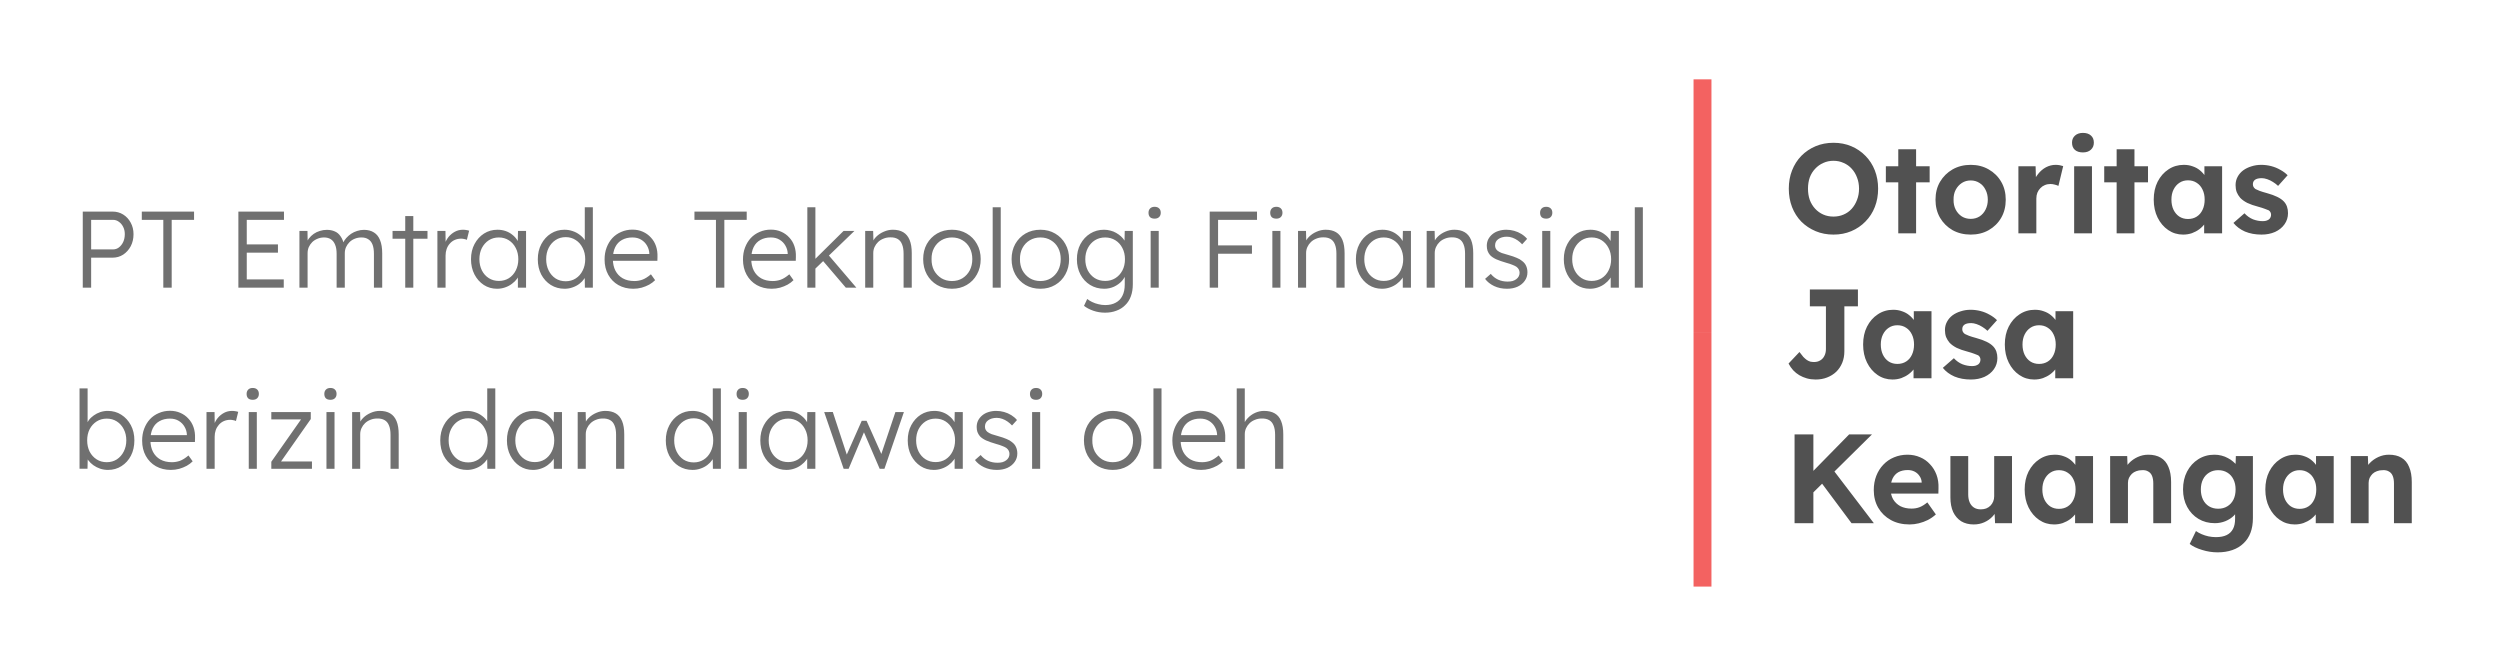 <svg xmlns="http://www.w3.org/2000/svg" width="276" height="73" viewBox="0 0 276 73" fill="none"><g clip-path="url(#clip0_2077_10030)"><path d="M9.137 31.759V23.359H12.425C12.86 23.359 13.252 23.467 13.6 23.683C13.948 23.899 14.225 24.199 14.431 24.583C14.637 24.959 14.74 25.383 14.74 25.855C14.74 26.351 14.637 26.795 14.431 27.187C14.225 27.571 13.948 27.879 13.6 28.111C13.252 28.335 12.86 28.447 12.425 28.447H10.063V31.759H9.137ZM10.063 27.535H12.473C12.718 27.535 12.935 27.463 13.125 27.319C13.323 27.167 13.482 26.967 13.6 26.719C13.719 26.463 13.778 26.171 13.778 25.843C13.778 25.547 13.719 25.283 13.6 25.051C13.482 24.811 13.323 24.623 13.125 24.487C12.935 24.343 12.718 24.271 12.473 24.271H10.063V27.535ZM18.029 31.759V24.271H15.655V23.359H21.424V24.271H18.955V31.759H18.029ZM26.317 31.759V23.359H31.351V24.271H27.243V30.847H31.327V31.759H26.317ZM26.744 27.895V26.983H30.686V27.895H26.744ZM33.056 31.759V25.495H33.946L33.97 26.923L33.791 26.983C33.855 26.743 33.958 26.527 34.1 26.335C34.251 26.135 34.429 25.963 34.634 25.819C34.84 25.675 35.066 25.567 35.311 25.495C35.556 25.415 35.814 25.375 36.083 25.375C36.407 25.375 36.696 25.431 36.949 25.543C37.21 25.647 37.428 25.831 37.602 26.095C37.784 26.351 37.923 26.691 38.018 27.115L37.804 27.007L37.887 26.803C37.966 26.619 38.081 26.443 38.231 26.275C38.39 26.099 38.568 25.943 38.766 25.807C38.971 25.671 39.193 25.567 39.43 25.495C39.676 25.415 39.925 25.375 40.178 25.375C40.613 25.375 40.981 25.471 41.282 25.663C41.583 25.847 41.808 26.131 41.959 26.515C42.117 26.899 42.196 27.387 42.196 27.979V31.759H41.282V28.027C41.282 27.611 41.231 27.271 41.128 27.007C41.025 26.743 40.871 26.547 40.665 26.419C40.467 26.283 40.214 26.215 39.905 26.215C39.636 26.215 39.387 26.263 39.157 26.359C38.936 26.447 38.742 26.575 38.575 26.743C38.417 26.903 38.291 27.087 38.196 27.295C38.109 27.503 38.065 27.727 38.065 27.967V31.759H37.163V28.015C37.163 27.615 37.108 27.283 36.997 27.019C36.894 26.755 36.739 26.555 36.534 26.419C36.328 26.283 36.075 26.215 35.774 26.215C35.513 26.215 35.271 26.263 35.05 26.359C34.828 26.447 34.634 26.571 34.468 26.731C34.31 26.891 34.183 27.075 34.088 27.283C34.001 27.491 33.958 27.715 33.958 27.955V31.759H33.056ZM44.738 31.759V23.851H45.629V31.759H44.738ZM43.337 26.359V25.495H47.195V26.359H43.337ZM48.289 31.759V25.495H49.179L49.203 27.163L49.108 26.935C49.195 26.655 49.333 26.395 49.523 26.155C49.721 25.915 49.955 25.723 50.224 25.579C50.493 25.435 50.789 25.363 51.114 25.363C51.248 25.363 51.375 25.375 51.494 25.399C51.612 25.415 51.711 25.439 51.791 25.471L51.541 26.479C51.438 26.431 51.332 26.399 51.221 26.383C51.118 26.359 51.019 26.347 50.924 26.347C50.655 26.347 50.414 26.395 50.2 26.491C49.986 26.587 49.804 26.723 49.654 26.899C49.503 27.067 49.389 27.263 49.31 27.487C49.23 27.711 49.191 27.951 49.191 28.207V31.759H48.289ZM54.872 31.879C54.334 31.879 53.847 31.739 53.412 31.459C52.977 31.171 52.632 30.783 52.379 30.295C52.126 29.799 51.999 29.239 51.999 28.615C51.999 27.983 52.13 27.423 52.391 26.935C52.652 26.447 53 26.063 53.436 25.783C53.879 25.503 54.373 25.363 54.92 25.363C55.244 25.363 55.545 25.411 55.822 25.507C56.099 25.603 56.344 25.739 56.558 25.915C56.779 26.083 56.961 26.283 57.104 26.515C57.254 26.739 57.357 26.983 57.413 27.247L57.151 27.115L57.187 25.495H58.077V31.759H57.175V30.223L57.413 30.067C57.357 30.307 57.25 30.539 57.092 30.763C56.934 30.979 56.74 31.171 56.51 31.339C56.289 31.507 56.035 31.639 55.751 31.735C55.474 31.831 55.181 31.879 54.872 31.879ZM55.074 31.015C55.485 31.015 55.853 30.915 56.178 30.715C56.502 30.507 56.756 30.223 56.938 29.863C57.128 29.495 57.222 29.079 57.222 28.615C57.222 28.151 57.128 27.739 56.938 27.379C56.756 27.019 56.502 26.735 56.178 26.527C55.853 26.319 55.485 26.215 55.074 26.215C54.654 26.215 54.282 26.319 53.958 26.527C53.642 26.735 53.388 27.019 53.198 27.379C53.016 27.739 52.925 28.151 52.925 28.615C52.925 29.071 53.016 29.483 53.198 29.851C53.38 30.211 53.634 30.495 53.958 30.703C54.282 30.911 54.654 31.015 55.074 31.015ZM62.328 31.879C61.767 31.879 61.26 31.739 60.809 31.459C60.366 31.179 60.014 30.795 59.752 30.307C59.499 29.811 59.373 29.251 59.373 28.627C59.373 27.995 59.503 27.435 59.764 26.947C60.026 26.451 60.378 26.063 60.821 25.783C61.264 25.503 61.763 25.363 62.317 25.363C62.625 25.363 62.922 25.411 63.207 25.507C63.5 25.603 63.761 25.739 63.99 25.915C64.22 26.083 64.41 26.279 64.56 26.503C64.711 26.719 64.802 26.947 64.833 27.187L64.56 27.091V22.879H65.451V31.759H64.572L64.548 30.199L64.774 30.115C64.742 30.339 64.651 30.559 64.501 30.775C64.358 30.983 64.176 31.171 63.955 31.339C63.733 31.507 63.48 31.639 63.195 31.735C62.918 31.831 62.629 31.879 62.328 31.879ZM62.459 31.051C62.871 31.051 63.239 30.947 63.563 30.739C63.888 30.531 64.141 30.243 64.323 29.875C64.513 29.507 64.608 29.087 64.608 28.615C64.608 28.143 64.513 27.727 64.323 27.367C64.141 26.999 63.888 26.711 63.563 26.503C63.239 26.287 62.871 26.179 62.459 26.179C62.032 26.179 61.656 26.287 61.331 26.503C61.015 26.711 60.761 26.999 60.572 27.367C60.389 27.727 60.298 28.143 60.298 28.615C60.298 29.079 60.389 29.495 60.572 29.863C60.754 30.231 61.007 30.523 61.331 30.739C61.656 30.947 62.032 31.051 62.459 31.051ZM69.915 31.879C69.298 31.879 68.748 31.743 68.265 31.471C67.79 31.199 67.418 30.819 67.149 30.331C66.88 29.843 66.746 29.283 66.746 28.651C66.746 28.163 66.821 27.723 66.971 27.331C67.121 26.931 67.331 26.583 67.6 26.287C67.877 25.991 68.206 25.763 68.586 25.603C68.966 25.435 69.377 25.351 69.82 25.351C70.24 25.351 70.62 25.427 70.96 25.579C71.308 25.731 71.605 25.943 71.85 26.215C72.103 26.479 72.293 26.795 72.42 27.163C72.547 27.531 72.602 27.935 72.586 28.375L72.574 28.795H67.41L67.28 28.039H71.898L71.684 28.243V27.955C71.668 27.667 71.585 27.391 71.435 27.127C71.284 26.855 71.071 26.635 70.794 26.467C70.525 26.299 70.2 26.215 69.82 26.215C69.377 26.215 68.993 26.307 68.669 26.491C68.344 26.667 68.095 26.931 67.921 27.283C67.747 27.635 67.66 28.071 67.66 28.591C67.66 29.087 67.755 29.519 67.945 29.887C68.135 30.247 68.404 30.527 68.752 30.727C69.108 30.927 69.535 31.027 70.034 31.027C70.327 31.027 70.616 30.979 70.9 30.883C71.193 30.779 71.514 30.579 71.862 30.283L72.325 30.931C72.143 31.115 71.925 31.279 71.672 31.423C71.419 31.559 71.142 31.671 70.841 31.759C70.54 31.839 70.232 31.879 69.915 31.879ZM79.041 31.759V24.271H76.667V23.359H82.437V24.271H79.967V31.759H79.041ZM85.194 31.879C84.577 31.879 84.027 31.743 83.544 31.471C83.07 31.199 82.698 30.819 82.428 30.331C82.159 29.843 82.025 29.283 82.025 28.651C82.025 28.163 82.1 27.723 82.25 27.331C82.401 26.931 82.611 26.583 82.88 26.287C83.157 25.991 83.485 25.763 83.865 25.603C84.245 25.435 84.656 25.351 85.099 25.351C85.519 25.351 85.899 25.427 86.239 25.579C86.587 25.731 86.884 25.943 87.129 26.215C87.383 26.479 87.573 26.795 87.699 27.163C87.826 27.531 87.881 27.935 87.865 28.375L87.853 28.795H82.69L82.559 28.039H87.177L86.963 28.243V27.955C86.947 27.667 86.864 27.391 86.714 27.127C86.564 26.855 86.35 26.635 86.073 26.467C85.804 26.299 85.479 26.215 85.099 26.215C84.656 26.215 84.272 26.307 83.948 26.491C83.624 26.667 83.374 26.931 83.2 27.283C83.026 27.635 82.939 28.071 82.939 28.591C82.939 29.087 83.034 29.519 83.224 29.887C83.414 30.247 83.683 30.527 84.031 30.727C84.387 30.927 84.814 31.027 85.313 31.027C85.606 31.027 85.895 30.979 86.18 30.883C86.472 30.779 86.793 30.579 87.141 30.283L87.604 30.931C87.422 31.115 87.205 31.279 86.951 31.423C86.698 31.559 86.421 31.671 86.12 31.759C85.82 31.839 85.511 31.879 85.194 31.879ZM89.925 29.743L89.89 28.699L93.13 25.495H94.329L89.925 29.743ZM89.13 31.759V22.879H90.02V31.759H89.13ZM93.38 31.759L90.768 28.699L91.397 28.075L94.543 31.759H93.38ZM95.517 31.759V25.495H96.396L96.432 26.803L96.289 26.863C96.368 26.591 96.523 26.343 96.752 26.119C96.982 25.895 97.255 25.715 97.571 25.579C97.896 25.435 98.228 25.363 98.568 25.363C99.028 25.363 99.412 25.455 99.72 25.639C100.029 25.823 100.262 26.107 100.421 26.491C100.579 26.875 100.658 27.363 100.658 27.955V31.759H99.756V28.003C99.756 27.587 99.7 27.247 99.59 26.983C99.487 26.711 99.324 26.511 99.103 26.383C98.881 26.255 98.608 26.195 98.283 26.203C98.014 26.203 97.765 26.251 97.536 26.347C97.306 26.435 97.108 26.559 96.942 26.719C96.776 26.879 96.645 27.063 96.55 27.271C96.455 27.479 96.408 27.703 96.408 27.943V31.759H95.969C95.913 31.759 95.85 31.759 95.779 31.759C95.707 31.759 95.62 31.759 95.517 31.759ZM105.1 31.879C104.482 31.879 103.932 31.739 103.45 31.459C102.975 31.179 102.599 30.791 102.322 30.295C102.053 29.799 101.918 29.235 101.918 28.603C101.918 27.979 102.053 27.423 102.322 26.935C102.599 26.447 102.975 26.063 103.45 25.783C103.932 25.503 104.482 25.363 105.1 25.363C105.709 25.363 106.251 25.503 106.726 25.783C107.209 26.063 107.585 26.447 107.854 26.935C108.131 27.423 108.269 27.979 108.269 28.603C108.269 29.235 108.131 29.799 107.854 30.295C107.585 30.791 107.209 31.179 106.726 31.459C106.251 31.739 105.709 31.879 105.1 31.879ZM105.1 31.027C105.535 31.027 105.923 30.923 106.263 30.715C106.603 30.499 106.868 30.211 107.058 29.851C107.248 29.483 107.343 29.067 107.343 28.603C107.343 28.139 107.248 27.727 107.058 27.367C106.868 27.007 106.603 26.727 106.263 26.527C105.923 26.319 105.535 26.215 105.1 26.215C104.664 26.215 104.273 26.319 103.924 26.527C103.584 26.727 103.315 27.011 103.117 27.379C102.927 27.739 102.836 28.147 102.844 28.603C102.836 29.067 102.927 29.483 103.117 29.851C103.315 30.211 103.584 30.499 103.924 30.715C104.273 30.923 104.664 31.027 105.1 31.027ZM109.592 31.759V22.879H110.482V31.759H109.592ZM114.861 31.879C114.243 31.879 113.693 31.739 113.21 31.459C112.736 31.179 112.36 30.791 112.083 30.295C111.814 29.799 111.679 29.235 111.679 28.603C111.679 27.979 111.814 27.423 112.083 26.935C112.36 26.447 112.736 26.063 113.21 25.783C113.693 25.503 114.243 25.363 114.861 25.363C115.47 25.363 116.012 25.503 116.487 25.783C116.97 26.063 117.346 26.447 117.615 26.935C117.892 27.423 118.03 27.979 118.03 28.603C118.03 29.235 117.892 29.799 117.615 30.295C117.346 30.791 116.97 31.179 116.487 31.459C116.012 31.739 115.47 31.879 114.861 31.879ZM114.861 31.027C115.296 31.027 115.684 30.923 116.024 30.715C116.364 30.499 116.629 30.211 116.819 29.851C117.009 29.483 117.104 29.067 117.104 28.603C117.104 28.139 117.009 27.727 116.819 27.367C116.629 27.007 116.364 26.727 116.024 26.527C115.684 26.319 115.296 26.215 114.861 26.215C114.425 26.215 114.034 26.319 113.685 26.527C113.345 26.727 113.076 27.011 112.878 27.379C112.688 27.739 112.597 28.147 112.605 28.603C112.597 29.067 112.688 29.483 112.878 29.851C113.076 30.211 113.345 30.499 113.685 30.715C114.034 30.923 114.425 31.027 114.861 31.027ZM122 34.519C121.541 34.519 121.106 34.447 120.694 34.303C120.283 34.159 119.942 33.979 119.673 33.763L120.029 33.007C120.188 33.135 120.37 33.247 120.575 33.343C120.789 33.447 121.019 33.527 121.264 33.583C121.509 33.647 121.759 33.679 122.012 33.679C122.471 33.679 122.859 33.591 123.175 33.415C123.5 33.247 123.745 32.995 123.911 32.659C124.085 32.323 124.172 31.907 124.172 31.411V30.211L124.315 30.175C124.244 30.479 124.089 30.763 123.852 31.027C123.614 31.283 123.326 31.491 122.985 31.651C122.645 31.803 122.285 31.879 121.905 31.879C121.327 31.879 120.809 31.739 120.35 31.459C119.899 31.179 119.543 30.795 119.281 30.307C119.02 29.811 118.89 29.251 118.89 28.627C118.89 27.995 119.02 27.435 119.281 26.947C119.551 26.451 119.911 26.063 120.362 25.783C120.813 25.503 121.319 25.363 121.881 25.363C122.127 25.363 122.364 25.395 122.593 25.459C122.823 25.515 123.033 25.599 123.223 25.711C123.42 25.823 123.599 25.951 123.757 26.095C123.915 26.239 124.046 26.395 124.149 26.563C124.259 26.731 124.339 26.903 124.386 27.079L124.137 27.043L124.172 25.495H125.063V31.375C125.063 31.879 124.991 32.323 124.849 32.707C124.707 33.099 124.497 33.427 124.22 33.691C123.951 33.963 123.626 34.167 123.246 34.303C122.874 34.447 122.459 34.519 122 34.519ZM122.012 31.015C122.431 31.015 122.803 30.915 123.128 30.715C123.46 30.507 123.721 30.223 123.911 29.863C124.101 29.503 124.196 29.087 124.196 28.615C124.196 28.151 124.101 27.739 123.911 27.379C123.729 27.019 123.472 26.735 123.14 26.527C122.807 26.319 122.431 26.215 122.012 26.215C121.584 26.215 121.205 26.319 120.872 26.527C120.548 26.735 120.291 27.019 120.101 27.379C119.911 27.739 119.816 28.151 119.816 28.615C119.816 29.071 119.907 29.483 120.089 29.851C120.279 30.211 120.536 30.495 120.86 30.703C121.193 30.911 121.577 31.015 122.012 31.015ZM127.032 31.759V25.495H127.923V31.759H127.032ZM127.471 24.139C127.25 24.139 127.08 24.083 126.961 23.971C126.85 23.851 126.795 23.691 126.795 23.491C126.795 23.291 126.854 23.131 126.973 23.011C127.092 22.891 127.258 22.831 127.471 22.831C127.685 22.831 127.851 22.891 127.97 23.011C128.089 23.123 128.148 23.283 128.148 23.491C128.148 23.683 128.089 23.839 127.97 23.959C127.851 24.079 127.685 24.139 127.471 24.139ZM133.55 31.759V23.359H134.476V31.759H133.55ZM134.013 28.015V27.091H138.216V28.015H134.013ZM134.013 24.271V23.359H138.774V24.271H134.013ZM140.468 31.759V25.495H141.359V31.759H140.468ZM140.907 24.139C140.686 24.139 140.516 24.083 140.397 23.971C140.286 23.851 140.231 23.691 140.231 23.491C140.231 23.291 140.29 23.131 140.409 23.011C140.528 22.891 140.694 22.831 140.907 22.831C141.121 22.831 141.287 22.891 141.406 23.011C141.525 23.123 141.584 23.283 141.584 23.491C141.584 23.683 141.525 23.839 141.406 23.959C141.287 24.079 141.121 24.139 140.907 24.139ZM143.302 31.759V25.495H144.181L144.216 26.803L144.074 26.863C144.153 26.591 144.307 26.343 144.537 26.119C144.766 25.895 145.04 25.715 145.356 25.579C145.681 25.435 146.013 25.363 146.353 25.363C146.812 25.363 147.196 25.455 147.505 25.639C147.813 25.823 148.047 26.107 148.205 26.491C148.363 26.875 148.443 27.363 148.443 27.955V31.759H147.54V28.003C147.54 27.587 147.485 27.247 147.374 26.983C147.271 26.711 147.109 26.511 146.887 26.383C146.666 26.255 146.393 26.195 146.068 26.203C145.799 26.203 145.55 26.251 145.32 26.347C145.091 26.435 144.893 26.559 144.727 26.719C144.561 26.879 144.43 27.063 144.335 27.271C144.24 27.479 144.193 27.703 144.193 27.943V31.759H143.753C143.698 31.759 143.635 31.759 143.564 31.759C143.492 31.759 143.405 31.759 143.302 31.759ZM152.564 31.879C152.026 31.879 151.539 31.739 151.104 31.459C150.668 31.171 150.324 30.783 150.071 30.295C149.818 29.799 149.691 29.239 149.691 28.615C149.691 27.983 149.822 27.423 150.083 26.935C150.344 26.447 150.692 26.063 151.127 25.783C151.571 25.503 152.065 25.363 152.611 25.363C152.936 25.363 153.236 25.411 153.513 25.507C153.79 25.603 154.036 25.739 154.249 25.915C154.471 26.083 154.653 26.283 154.795 26.515C154.946 26.739 155.049 26.983 155.104 27.247L154.843 27.115L154.879 25.495H155.769V31.759H154.867V30.223L155.104 30.067C155.049 30.307 154.942 30.539 154.784 30.763C154.625 30.979 154.431 31.171 154.202 31.339C153.98 31.507 153.727 31.639 153.442 31.735C153.165 31.831 152.872 31.879 152.564 31.879ZM152.766 31.015C153.177 31.015 153.545 30.915 153.87 30.715C154.194 30.507 154.447 30.223 154.629 29.863C154.819 29.495 154.914 29.079 154.914 28.615C154.914 28.151 154.819 27.739 154.629 27.379C154.447 27.019 154.194 26.735 153.87 26.527C153.545 26.319 153.177 26.215 152.766 26.215C152.346 26.215 151.974 26.319 151.65 26.527C151.333 26.735 151.08 27.019 150.89 27.379C150.708 27.739 150.617 28.151 150.617 28.615C150.617 29.071 150.708 29.483 150.89 29.851C151.072 30.211 151.325 30.495 151.65 30.703C151.974 30.911 152.346 31.015 152.766 31.015ZM157.504 31.759V25.495H158.382L158.418 26.803L158.276 26.863C158.355 26.591 158.509 26.343 158.739 26.119C158.968 25.895 159.241 25.715 159.558 25.579C159.882 25.435 160.215 25.363 160.555 25.363C161.014 25.363 161.398 25.455 161.706 25.639C162.015 25.823 162.248 26.107 162.407 26.491C162.565 26.875 162.644 27.363 162.644 27.955V31.759H161.742V28.003C161.742 27.587 161.687 27.247 161.576 26.983C161.473 26.711 161.311 26.511 161.089 26.383C160.867 26.255 160.594 26.195 160.27 26.203C160.001 26.203 159.752 26.251 159.522 26.347C159.293 26.435 159.095 26.559 158.929 26.719C158.762 26.879 158.632 27.063 158.537 27.271C158.442 27.479 158.394 27.703 158.394 27.943V31.759H157.955C157.9 31.759 157.836 31.759 157.765 31.759C157.694 31.759 157.607 31.759 157.504 31.759ZM166.374 31.879C165.843 31.879 165.369 31.779 164.949 31.579C164.53 31.379 164.197 31.115 163.952 30.787L164.581 30.235C164.811 30.515 165.08 30.727 165.388 30.871C165.705 31.015 166.057 31.087 166.445 31.087C166.643 31.087 166.821 31.067 166.979 31.027C167.137 30.979 167.276 30.911 167.395 30.823C167.513 30.735 167.604 30.631 167.668 30.511C167.731 30.391 167.763 30.259 167.763 30.115C167.763 29.851 167.648 29.631 167.418 29.455C167.315 29.383 167.169 29.311 166.979 29.239C166.789 29.159 166.56 29.083 166.291 29.011C165.847 28.883 165.479 28.755 165.187 28.627C164.894 28.491 164.664 28.335 164.498 28.159C164.379 28.015 164.288 27.859 164.225 27.691C164.17 27.523 164.142 27.339 164.142 27.139C164.142 26.883 164.193 26.647 164.296 26.431C164.407 26.215 164.557 26.027 164.747 25.867C164.945 25.699 165.175 25.575 165.436 25.495C165.705 25.407 165.994 25.363 166.302 25.363C166.595 25.363 166.884 25.403 167.169 25.483C167.454 25.563 167.719 25.679 167.964 25.831C168.21 25.983 168.419 26.163 168.593 26.371L168.047 26.971C167.897 26.811 167.731 26.667 167.549 26.539C167.367 26.411 167.173 26.311 166.967 26.239C166.769 26.167 166.564 26.131 166.35 26.131C166.16 26.131 165.982 26.155 165.816 26.203C165.657 26.251 165.519 26.319 165.4 26.407C165.289 26.487 165.202 26.587 165.139 26.707C165.084 26.827 165.056 26.959 165.056 27.103C165.056 27.223 165.08 27.331 165.127 27.427C165.175 27.523 165.242 27.607 165.329 27.679C165.44 27.767 165.594 27.851 165.792 27.931C165.998 28.003 166.251 28.079 166.552 28.159C166.9 28.255 167.193 28.355 167.43 28.459C167.675 28.555 167.877 28.671 168.036 28.807C168.249 28.967 168.4 29.151 168.487 29.359C168.582 29.567 168.629 29.803 168.629 30.067C168.629 30.419 168.53 30.731 168.332 31.003C168.142 31.275 167.877 31.491 167.537 31.651C167.197 31.803 166.809 31.879 166.374 31.879ZM170.261 31.759V25.495H171.152V31.759H170.261ZM170.701 24.139C170.479 24.139 170.309 24.083 170.19 23.971C170.079 23.851 170.024 23.691 170.024 23.491C170.024 23.291 170.083 23.131 170.202 23.011C170.321 22.891 170.487 22.831 170.701 22.831C170.914 22.831 171.08 22.891 171.199 23.011C171.318 23.123 171.377 23.283 171.377 23.491C171.377 23.683 171.318 23.839 171.199 23.959C171.08 24.079 170.914 24.139 170.701 24.139ZM175.518 31.879C174.98 31.879 174.493 31.739 174.058 31.459C173.623 31.171 173.279 30.783 173.025 30.295C172.772 29.799 172.645 29.239 172.645 28.615C172.645 27.983 172.776 27.423 173.037 26.935C173.298 26.447 173.647 26.063 174.082 25.783C174.525 25.503 175.02 25.363 175.566 25.363C175.89 25.363 176.191 25.411 176.468 25.507C176.745 25.603 176.99 25.739 177.204 25.915C177.425 26.083 177.608 26.283 177.75 26.515C177.9 26.739 178.003 26.983 178.059 27.247L177.797 27.115L177.833 25.495H178.723V31.759H177.821V30.223L178.059 30.067C178.003 30.307 177.896 30.539 177.738 30.763C177.58 30.979 177.386 31.171 177.156 31.339C176.935 31.507 176.682 31.639 176.397 31.735C176.12 31.831 175.827 31.879 175.518 31.879ZM175.72 31.015C176.132 31.015 176.5 30.915 176.824 30.715C177.148 30.507 177.402 30.223 177.584 29.863C177.774 29.495 177.869 29.079 177.869 28.615C177.869 28.151 177.774 27.739 177.584 27.379C177.402 27.019 177.148 26.735 176.824 26.527C176.5 26.319 176.132 26.215 175.72 26.215C175.301 26.215 174.929 26.319 174.604 26.527C174.288 26.735 174.034 27.019 173.844 27.379C173.662 27.739 173.571 28.151 173.571 28.615C173.571 29.071 173.662 29.483 173.844 29.851C174.026 30.211 174.28 30.495 174.604 30.703C174.929 30.911 175.301 31.015 175.72 31.015ZM180.481 31.759V22.879H181.372V31.759H180.481Z" fill="#707070"></path><path d="M11.927 51.879C11.634 51.879 11.349 51.835 11.072 51.747C10.795 51.651 10.542 51.523 10.313 51.363C10.091 51.203 9.901 51.019 9.743 50.811C9.592 50.603 9.49 50.387 9.434 50.163L9.695 50.175L9.66 51.747H8.781V42.879H9.672V46.995L9.494 47.043C9.549 46.819 9.648 46.607 9.79 46.407C9.941 46.199 10.127 46.019 10.348 45.867C10.57 45.707 10.811 45.583 11.072 45.495C11.341 45.407 11.618 45.363 11.903 45.363C12.457 45.363 12.952 45.503 13.387 45.783C13.83 46.063 14.182 46.447 14.444 46.935C14.705 47.423 14.835 47.983 14.835 48.615C14.835 49.247 14.709 49.811 14.456 50.307C14.202 50.795 13.854 51.179 13.411 51.459C12.976 51.739 12.481 51.879 11.927 51.879ZM11.785 51.027C12.204 51.027 12.576 50.923 12.9 50.715C13.225 50.499 13.478 50.211 13.66 49.851C13.85 49.483 13.945 49.071 13.945 48.615C13.945 48.151 13.85 47.739 13.66 47.379C13.478 47.019 13.225 46.735 12.9 46.527C12.576 46.319 12.204 46.215 11.785 46.215C11.365 46.215 10.993 46.319 10.669 46.527C10.344 46.735 10.087 47.019 9.897 47.379C9.715 47.739 9.624 48.151 9.624 48.615C9.624 49.079 9.715 49.495 9.897 49.863C10.087 50.223 10.344 50.507 10.669 50.715C10.993 50.923 11.365 51.027 11.785 51.027ZM18.861 51.879C18.244 51.879 17.694 51.743 17.211 51.471C16.736 51.199 16.364 50.819 16.095 50.331C15.826 49.843 15.692 49.283 15.692 48.651C15.692 48.163 15.767 47.723 15.917 47.331C16.068 46.931 16.277 46.583 16.547 46.287C16.823 45.991 17.152 45.763 17.532 45.603C17.912 45.435 18.323 45.351 18.766 45.351C19.186 45.351 19.566 45.427 19.906 45.579C20.254 45.731 20.551 45.943 20.796 46.215C21.05 46.479 21.239 46.795 21.366 47.163C21.493 47.531 21.548 47.935 21.532 48.375L21.52 48.795H16.357L16.226 48.039H20.844L20.63 48.243V47.955C20.614 47.667 20.531 47.391 20.381 47.127C20.23 46.855 20.017 46.635 19.74 46.467C19.471 46.299 19.146 46.215 18.766 46.215C18.323 46.215 17.939 46.307 17.615 46.491C17.291 46.667 17.041 46.931 16.867 47.283C16.693 47.635 16.606 48.071 16.606 48.591C16.606 49.087 16.701 49.519 16.891 49.887C17.081 50.247 17.35 50.527 17.698 50.727C18.054 50.927 18.482 51.027 18.98 51.027C19.273 51.027 19.562 50.979 19.847 50.883C20.14 50.779 20.46 50.579 20.808 50.283L21.271 50.931C21.089 51.115 20.872 51.279 20.618 51.423C20.365 51.559 20.088 51.671 19.787 51.759C19.487 51.839 19.178 51.879 18.861 51.879ZM22.797 51.759V45.495H23.687L23.711 47.163L23.616 46.935C23.703 46.655 23.841 46.395 24.032 46.155C24.229 45.915 24.463 45.723 24.732 45.579C25.001 45.435 25.298 45.363 25.622 45.363C25.757 45.363 25.883 45.375 26.002 45.399C26.121 45.415 26.22 45.439 26.299 45.471L26.05 46.479C25.947 46.431 25.84 46.399 25.729 46.383C25.626 46.359 25.527 46.347 25.432 46.347C25.163 46.347 24.922 46.395 24.708 46.491C24.494 46.587 24.312 46.723 24.162 46.899C24.012 47.067 23.897 47.263 23.818 47.487C23.739 47.711 23.699 47.951 23.699 48.207V51.759H22.797ZM27.463 51.759V45.495H28.353V51.759H27.463ZM27.902 44.139C27.68 44.139 27.51 44.083 27.392 43.971C27.281 43.851 27.225 43.691 27.225 43.491C27.225 43.291 27.285 43.131 27.403 43.011C27.522 42.891 27.688 42.831 27.902 42.831C28.116 42.831 28.282 42.891 28.401 43.011C28.519 43.123 28.579 43.283 28.579 43.491C28.579 43.683 28.519 43.839 28.401 43.959C28.282 44.079 28.116 44.139 27.902 44.139ZM29.953 51.759V50.979L33.372 46.107L33.479 46.299H29.953V45.495H34.31V46.263L30.903 51.123L30.784 50.943H34.44V51.759H29.953ZM36.041 51.759V45.495H36.932V51.759H36.041ZM36.481 44.139C36.259 44.139 36.089 44.083 35.97 43.971C35.859 43.851 35.804 43.691 35.804 43.491C35.804 43.291 35.863 43.131 35.982 43.011C36.101 42.891 36.267 42.831 36.481 42.831C36.694 42.831 36.86 42.891 36.979 43.011C37.098 43.123 37.157 43.283 37.157 43.491C37.157 43.683 37.098 43.839 36.979 43.959C36.86 44.079 36.694 44.139 36.481 44.139ZM38.876 51.759V45.495H39.755L39.79 46.803L39.648 46.863C39.727 46.591 39.881 46.343 40.111 46.119C40.34 45.895 40.613 45.715 40.93 45.579C41.254 45.435 41.587 45.363 41.927 45.363C42.386 45.363 42.77 45.455 43.078 45.639C43.387 45.823 43.62 46.107 43.779 46.491C43.937 46.875 44.016 47.363 44.016 47.955V51.759H43.114V48.003C43.114 47.587 43.059 47.247 42.948 46.983C42.845 46.711 42.683 46.511 42.461 46.383C42.239 46.255 41.966 46.195 41.642 46.203C41.373 46.203 41.124 46.251 40.894 46.347C40.665 46.435 40.467 46.559 40.3 46.719C40.134 46.879 40.004 47.063 39.909 47.271C39.814 47.479 39.766 47.703 39.766 47.943V51.759H39.327C39.272 51.759 39.208 51.759 39.137 51.759C39.066 51.759 38.979 51.759 38.876 51.759ZM51.559 51.879C50.998 51.879 50.491 51.739 50.04 51.459C49.597 51.179 49.245 50.795 48.983 50.307C48.73 49.811 48.604 49.251 48.604 48.627C48.604 47.995 48.734 47.435 48.995 46.947C49.257 46.451 49.609 46.063 50.052 45.783C50.495 45.503 50.994 45.363 51.548 45.363C51.856 45.363 52.153 45.411 52.438 45.507C52.731 45.603 52.992 45.739 53.221 45.915C53.451 46.083 53.641 46.279 53.791 46.503C53.942 46.719 54.033 46.947 54.064 47.187L53.791 47.091V42.879H54.681V51.759H53.803L53.779 50.199L54.005 50.115C53.973 50.339 53.882 50.559 53.732 50.775C53.589 50.983 53.407 51.171 53.186 51.339C52.964 51.507 52.711 51.639 52.426 51.735C52.149 51.831 51.86 51.879 51.559 51.879ZM51.69 51.051C52.102 51.051 52.47 50.947 52.794 50.739C53.118 50.531 53.372 50.243 53.554 49.875C53.744 49.507 53.839 49.087 53.839 48.615C53.839 48.143 53.744 47.727 53.554 47.367C53.372 46.999 53.118 46.711 52.794 46.503C52.47 46.287 52.102 46.179 51.69 46.179C51.263 46.179 50.887 46.287 50.562 46.503C50.246 46.711 49.992 46.999 49.803 47.367C49.62 47.727 49.529 48.143 49.529 48.615C49.529 49.079 49.62 49.495 49.803 49.863C49.985 50.231 50.238 50.523 50.562 50.739C50.887 50.947 51.263 51.051 51.69 51.051ZM58.837 51.879C58.299 51.879 57.813 51.739 57.377 51.459C56.942 51.171 56.598 50.783 56.345 50.295C56.091 49.799 55.965 49.239 55.965 48.615C55.965 47.983 56.095 47.423 56.356 46.935C56.618 46.447 56.966 46.063 57.401 45.783C57.844 45.503 58.339 45.363 58.885 45.363C59.209 45.363 59.51 45.411 59.787 45.507C60.064 45.603 60.309 45.739 60.523 45.915C60.745 46.083 60.927 46.283 61.069 46.515C61.22 46.739 61.322 46.983 61.378 47.247L61.117 47.115L61.152 45.495H62.043V51.759H61.14V50.223L61.378 50.067C61.322 50.307 61.216 50.539 61.057 50.763C60.899 50.979 60.705 51.171 60.476 51.339C60.254 51.507 60.001 51.639 59.716 51.735C59.439 51.831 59.146 51.879 58.837 51.879ZM59.039 51.015C59.451 51.015 59.819 50.915 60.143 50.715C60.468 50.507 60.721 50.223 60.903 49.863C61.093 49.495 61.188 49.079 61.188 48.615C61.188 48.151 61.093 47.739 60.903 47.379C60.721 47.019 60.468 46.735 60.143 46.527C59.819 46.319 59.451 46.215 59.039 46.215C58.62 46.215 58.248 46.319 57.923 46.527C57.607 46.735 57.354 47.019 57.164 47.379C56.982 47.739 56.891 48.151 56.891 48.615C56.891 49.071 56.982 49.483 57.164 49.851C57.346 50.211 57.599 50.495 57.923 50.703C58.248 50.911 58.62 51.015 59.039 51.015ZM63.777 51.759V45.495H64.656L64.691 46.803L64.549 46.863C64.628 46.591 64.782 46.343 65.012 46.119C65.241 45.895 65.514 45.715 65.831 45.579C66.155 45.435 66.488 45.363 66.828 45.363C67.287 45.363 67.671 45.455 67.98 45.639C68.288 45.823 68.522 46.107 68.68 46.491C68.838 46.875 68.917 47.363 68.917 47.955V51.759H68.015V48.003C68.015 47.587 67.96 47.247 67.849 46.983C67.746 46.711 67.584 46.511 67.362 46.383C67.141 46.255 66.868 46.195 66.543 46.203C66.274 46.203 66.025 46.251 65.795 46.347C65.566 46.435 65.368 46.559 65.202 46.719C65.036 46.879 64.905 47.063 64.81 47.271C64.715 47.479 64.668 47.703 64.668 47.943V51.759H64.228C64.173 51.759 64.11 51.759 64.038 51.759C63.967 51.759 63.88 51.759 63.777 51.759ZM76.461 51.879C75.899 51.879 75.392 51.739 74.941 51.459C74.498 51.179 74.146 50.795 73.885 50.307C73.632 49.811 73.505 49.251 73.505 48.627C73.505 47.995 73.635 47.435 73.897 46.947C74.158 46.451 74.51 46.063 74.953 45.783C75.396 45.503 75.895 45.363 76.449 45.363C76.757 45.363 77.054 45.411 77.339 45.507C77.632 45.603 77.893 45.739 78.123 45.915C78.352 46.083 78.542 46.279 78.692 46.503C78.843 46.719 78.934 46.947 78.966 47.187L78.692 47.091V42.879H79.583V51.759H78.704L78.681 50.199L78.906 50.115C78.874 50.339 78.784 50.559 78.633 50.775C78.491 50.983 78.309 51.171 78.087 51.339C77.865 51.507 77.612 51.639 77.327 51.735C77.05 51.831 76.761 51.879 76.461 51.879ZM76.591 51.051C77.003 51.051 77.371 50.947 77.695 50.739C78.02 50.531 78.273 50.243 78.455 49.875C78.645 49.507 78.74 49.087 78.74 48.615C78.74 48.143 78.645 47.727 78.455 47.367C78.273 46.999 78.02 46.711 77.695 46.503C77.371 46.287 77.003 46.179 76.591 46.179C76.164 46.179 75.788 46.287 75.463 46.503C75.147 46.711 74.894 46.999 74.704 47.367C74.522 47.727 74.431 48.143 74.431 48.615C74.431 49.079 74.522 49.495 74.704 49.863C74.886 50.231 75.139 50.523 75.463 50.739C75.788 50.947 76.164 51.051 76.591 51.051ZM81.554 51.759V45.495H82.445V51.759H81.554ZM81.994 44.139C81.772 44.139 81.602 44.083 81.483 43.971C81.372 43.851 81.317 43.691 81.317 43.491C81.317 43.291 81.376 43.131 81.495 43.011C81.614 42.891 81.78 42.831 81.994 42.831C82.207 42.831 82.374 42.891 82.492 43.011C82.611 43.123 82.67 43.283 82.67 43.491C82.67 43.683 82.611 43.839 82.492 43.959C82.374 44.079 82.207 44.139 81.994 44.139ZM86.811 51.879C86.273 51.879 85.786 51.739 85.351 51.459C84.915 51.171 84.571 50.783 84.318 50.295C84.065 49.799 83.938 49.239 83.938 48.615C83.938 47.983 84.069 47.423 84.33 46.935C84.591 46.447 84.939 46.063 85.374 45.783C85.818 45.503 86.312 45.363 86.858 45.363C87.183 45.363 87.484 45.411 87.76 45.507C88.037 45.603 88.283 45.739 88.496 45.915C88.718 46.083 88.9 46.283 89.043 46.515C89.193 46.739 89.296 46.983 89.351 47.247L89.09 47.115L89.126 45.495H90.016V51.759H89.114V50.223L89.351 50.067C89.296 50.307 89.189 50.539 89.031 50.763C88.872 50.979 88.678 51.171 88.449 51.339C88.227 51.507 87.974 51.639 87.689 51.735C87.412 51.831 87.119 51.879 86.811 51.879ZM87.013 51.015C87.424 51.015 87.792 50.915 88.117 50.715C88.441 50.507 88.694 50.223 88.876 49.863C89.066 49.495 89.161 49.079 89.161 48.615C89.161 48.151 89.066 47.739 88.876 47.379C88.694 47.019 88.441 46.735 88.117 46.527C87.792 46.319 87.424 46.215 87.013 46.215C86.593 46.215 86.221 46.319 85.897 46.527C85.58 46.735 85.327 47.019 85.137 47.379C84.955 47.739 84.864 48.151 84.864 48.615C84.864 49.071 84.955 49.483 85.137 49.851C85.319 50.211 85.572 50.495 85.897 50.703C86.221 50.911 86.593 51.015 87.013 51.015ZM93.141 51.759L90.992 45.495L91.942 45.483L93.616 50.583L93.319 50.559L95.135 46.455H95.67L97.498 50.559L97.142 50.583L98.851 45.495H99.789L97.64 51.759H97.118L95.195 47.295L95.551 47.319L93.687 51.759H93.141ZM103.087 51.879C102.549 51.879 102.062 51.739 101.627 51.459C101.192 51.171 100.848 50.783 100.594 50.295C100.341 49.799 100.214 49.239 100.214 48.615C100.214 47.983 100.345 47.423 100.606 46.935C100.867 46.447 101.216 46.063 101.651 45.783C102.094 45.503 102.589 45.363 103.135 45.363C103.459 45.363 103.76 45.411 104.037 45.507C104.314 45.603 104.559 45.739 104.773 45.915C104.994 46.083 105.176 46.283 105.319 46.515C105.469 46.739 105.572 46.983 105.628 47.247L105.366 47.115L105.402 45.495H106.292V51.759H105.39V50.223L105.628 50.067C105.572 50.307 105.465 50.539 105.307 50.763C105.149 50.979 104.955 51.171 104.725 51.339C104.504 51.507 104.251 51.639 103.966 51.735C103.689 51.831 103.396 51.879 103.087 51.879ZM103.289 51.015C103.701 51.015 104.069 50.915 104.393 50.715C104.717 50.507 104.971 50.223 105.153 49.863C105.343 49.495 105.438 49.079 105.438 48.615C105.438 48.151 105.343 47.739 105.153 47.379C104.971 47.019 104.717 46.735 104.393 46.527C104.069 46.319 103.701 46.215 103.289 46.215C102.87 46.215 102.498 46.319 102.173 46.527C101.857 46.735 101.603 47.019 101.413 47.379C101.231 47.739 101.14 48.151 101.14 48.615C101.14 49.071 101.231 49.483 101.413 49.851C101.595 50.211 101.849 50.495 102.173 50.703C102.498 50.911 102.87 51.015 103.289 51.015ZM110.056 51.879C109.526 51.879 109.051 51.779 108.632 51.579C108.212 51.379 107.88 51.115 107.635 50.787L108.264 50.235C108.493 50.515 108.762 50.727 109.071 50.871C109.388 51.015 109.74 51.087 110.128 51.087C110.326 51.087 110.504 51.067 110.662 51.027C110.82 50.979 110.959 50.911 111.077 50.823C111.196 50.735 111.287 50.631 111.35 50.511C111.414 50.391 111.445 50.259 111.445 50.115C111.445 49.851 111.331 49.631 111.101 49.455C110.998 49.383 110.852 49.311 110.662 49.239C110.472 49.159 110.242 49.083 109.973 49.011C109.53 48.883 109.162 48.755 108.869 48.627C108.577 48.491 108.347 48.335 108.181 48.159C108.062 48.015 107.971 47.859 107.908 47.691C107.852 47.523 107.825 47.339 107.825 47.139C107.825 46.883 107.876 46.647 107.979 46.431C108.09 46.215 108.24 46.027 108.43 45.867C108.628 45.699 108.857 45.575 109.119 45.495C109.388 45.407 109.677 45.363 109.985 45.363C110.278 45.363 110.567 45.403 110.852 45.483C111.137 45.563 111.402 45.679 111.647 45.831C111.892 45.983 112.102 46.163 112.276 46.371L111.73 46.971C111.58 46.811 111.414 46.667 111.232 46.539C111.05 46.411 110.856 46.311 110.65 46.239C110.452 46.167 110.246 46.131 110.033 46.131C109.843 46.131 109.665 46.155 109.498 46.203C109.34 46.251 109.202 46.319 109.083 46.407C108.972 46.487 108.885 46.587 108.822 46.707C108.766 46.827 108.739 46.959 108.739 47.103C108.739 47.223 108.762 47.331 108.81 47.427C108.857 47.523 108.925 47.607 109.012 47.679C109.123 47.767 109.277 47.851 109.475 47.931C109.681 48.003 109.934 48.079 110.234 48.159C110.583 48.255 110.876 48.355 111.113 48.459C111.358 48.555 111.56 48.671 111.718 48.807C111.932 48.967 112.082 49.151 112.169 49.359C112.264 49.567 112.312 49.803 112.312 50.067C112.312 50.419 112.213 50.731 112.015 51.003C111.825 51.275 111.56 51.491 111.22 51.651C110.879 51.803 110.492 51.879 110.056 51.879ZM113.944 51.759V45.495H114.834V51.759H113.944ZM114.383 44.139C114.162 44.139 113.992 44.083 113.873 43.971C113.762 43.851 113.707 43.691 113.707 43.491C113.707 43.291 113.766 43.131 113.885 43.011C114.004 42.891 114.17 42.831 114.383 42.831C114.597 42.831 114.763 42.891 114.882 43.011C115.001 43.123 115.06 43.283 115.06 43.491C115.06 43.683 115.001 43.839 114.882 43.959C114.763 44.079 114.597 44.139 114.383 44.139ZM122.848 51.879C122.231 51.879 121.681 51.739 121.198 51.459C120.723 51.179 120.348 50.791 120.071 50.295C119.802 49.799 119.667 49.235 119.667 48.603C119.667 47.979 119.802 47.423 120.071 46.935C120.348 46.447 120.723 46.063 121.198 45.783C121.681 45.503 122.231 45.363 122.848 45.363C123.458 45.363 124 45.503 124.475 45.783C124.957 46.063 125.333 46.447 125.602 46.935C125.879 47.423 126.018 47.979 126.018 48.603C126.018 49.235 125.879 49.799 125.602 50.295C125.333 50.791 124.957 51.179 124.475 51.459C124 51.739 123.458 51.879 122.848 51.879ZM122.848 51.027C123.284 51.027 123.671 50.923 124.012 50.715C124.352 50.499 124.617 50.211 124.807 49.851C124.997 49.483 125.092 49.067 125.092 48.603C125.092 48.139 124.997 47.727 124.807 47.367C124.617 47.007 124.352 46.727 124.012 46.527C123.671 46.319 123.284 46.215 122.848 46.215C122.413 46.215 122.021 46.319 121.673 46.527C121.333 46.727 121.064 47.011 120.866 47.379C120.676 47.739 120.585 48.147 120.593 48.603C120.585 49.067 120.676 49.483 120.866 49.851C121.064 50.211 121.333 50.499 121.673 50.715C122.021 50.923 122.413 51.027 122.848 51.027ZM127.341 51.759V42.879H128.231V51.759H127.341ZM132.597 51.879C131.98 51.879 131.43 51.743 130.947 51.471C130.473 51.199 130.101 50.819 129.831 50.331C129.562 49.843 129.428 49.283 129.428 48.651C129.428 48.163 129.503 47.723 129.653 47.331C129.804 46.931 130.014 46.583 130.283 46.287C130.56 45.991 130.888 45.763 131.268 45.603C131.648 45.435 132.059 45.351 132.502 45.351C132.922 45.351 133.302 45.427 133.642 45.579C133.99 45.731 134.287 45.943 134.532 46.215C134.786 46.479 134.976 46.795 135.102 47.163C135.229 47.531 135.284 47.935 135.268 48.375L135.257 48.795H130.093L129.962 48.039H134.58L134.366 48.243V47.955C134.35 47.667 134.267 47.391 134.117 47.127C133.967 46.855 133.753 46.635 133.476 46.467C133.207 46.299 132.882 46.215 132.502 46.215C132.059 46.215 131.675 46.307 131.351 46.491C131.026 46.667 130.777 46.931 130.603 47.283C130.429 47.635 130.342 48.071 130.342 48.591C130.342 49.087 130.437 49.519 130.627 49.887C130.817 50.247 131.086 50.527 131.434 50.727C131.79 50.927 132.218 51.027 132.716 51.027C133.009 51.027 133.298 50.979 133.583 50.883C133.876 50.779 134.196 50.579 134.544 50.283L135.007 50.931C134.825 51.115 134.608 51.279 134.354 51.423C134.101 51.559 133.824 51.671 133.523 51.759C133.223 51.839 132.914 51.879 132.597 51.879ZM136.534 51.759V42.879H137.424V46.863L137.246 47.043C137.333 46.715 137.495 46.427 137.733 46.179C137.97 45.923 138.247 45.723 138.564 45.579C138.888 45.435 139.216 45.363 139.549 45.363C140.024 45.363 140.419 45.455 140.736 45.639C141.053 45.823 141.286 46.107 141.436 46.491C141.595 46.875 141.674 47.363 141.674 47.955V51.759H140.772V48.003C140.772 47.587 140.716 47.247 140.605 46.983C140.502 46.711 140.34 46.511 140.119 46.383C139.897 46.255 139.62 46.195 139.288 46.203C139.027 46.203 138.781 46.251 138.552 46.347C138.322 46.435 138.124 46.559 137.958 46.719C137.792 46.879 137.661 47.063 137.566 47.271C137.471 47.479 137.424 47.703 137.424 47.943V51.759H136.985C136.929 51.759 136.866 51.759 136.795 51.759C136.724 51.759 136.637 51.759 136.534 51.759Z" fill="#707070"></path><path d="M188.945 8.759H186.967V36.759H188.945V8.759Z" fill="#F36261"></path><path d="M188.945 36.759H186.967V64.759H188.945V36.759Z" fill="#F36261"></path><path d="M202.413 25.899C201.702 25.899 201.047 25.773 200.447 25.521C199.846 25.269 199.32 24.919 198.868 24.471C198.425 24.014 198.083 23.477 197.843 22.861C197.602 22.236 197.483 21.559 197.483 20.831C197.483 20.094 197.602 19.422 197.843 18.815C198.083 18.199 198.425 17.662 198.868 17.205C199.32 16.748 199.846 16.393 200.447 16.141C201.047 15.889 201.702 15.763 202.413 15.763C203.133 15.763 203.789 15.889 204.38 16.141C204.98 16.393 205.502 16.748 205.945 17.205C206.397 17.662 206.743 18.199 206.983 18.815C207.224 19.431 207.344 20.103 207.344 20.831C207.344 21.559 207.224 22.231 206.983 22.847C206.743 23.463 206.397 24 205.945 24.457C205.502 24.914 204.98 25.269 204.38 25.521C203.789 25.773 203.133 25.899 202.413 25.899ZM202.413 23.911C202.82 23.911 203.194 23.836 203.535 23.687C203.886 23.538 204.186 23.323 204.435 23.043C204.684 22.763 204.878 22.436 205.017 22.063C205.164 21.69 205.238 21.279 205.238 20.831C205.238 20.383 205.164 19.972 205.017 19.599C204.878 19.226 204.684 18.904 204.435 18.633C204.186 18.353 203.886 18.138 203.535 17.989C203.194 17.83 202.82 17.751 202.413 17.751C202.007 17.751 201.633 17.83 201.291 17.989C200.95 18.138 200.649 18.353 200.391 18.633C200.133 18.904 199.934 19.226 199.796 19.599C199.666 19.972 199.602 20.383 199.602 20.831C199.602 21.279 199.666 21.69 199.796 22.063C199.934 22.436 200.133 22.763 200.391 23.043C200.649 23.323 200.95 23.538 201.291 23.687C201.633 23.836 202.007 23.911 202.413 23.911ZM209.57 25.759V16.477H211.537V25.759H209.57ZM208.199 20.131V18.353H213.033V20.131H208.199ZM217.57 25.899C216.823 25.899 216.153 25.736 215.562 25.409C214.981 25.073 214.519 24.616 214.177 24.037C213.845 23.458 213.679 22.796 213.679 22.049C213.679 21.302 213.845 20.644 214.177 20.075C214.519 19.496 214.981 19.039 215.562 18.703C216.153 18.367 216.823 18.199 217.57 18.199C218.309 18.199 218.969 18.367 219.551 18.703C220.141 19.039 220.603 19.496 220.936 20.075C221.268 20.644 221.434 21.302 221.434 22.049C221.434 22.796 221.268 23.458 220.936 24.037C220.603 24.616 220.141 25.073 219.551 25.409C218.969 25.736 218.309 25.899 217.57 25.899ZM217.57 24.163C217.931 24.163 218.254 24.074 218.54 23.897C218.826 23.71 219.047 23.458 219.205 23.141C219.371 22.814 219.454 22.45 219.454 22.049C219.454 21.638 219.371 21.274 219.205 20.957C219.047 20.63 218.826 20.378 218.54 20.201C218.254 20.014 217.931 19.921 217.57 19.921C217.201 19.921 216.873 20.014 216.587 20.201C216.301 20.388 216.075 20.64 215.908 20.957C215.742 21.274 215.664 21.638 215.673 22.049C215.664 22.45 215.742 22.814 215.908 23.141C216.075 23.458 216.301 23.71 216.587 23.897C216.873 24.074 217.201 24.163 217.57 24.163ZM222.831 25.759V18.353H224.729L224.798 20.733L224.465 20.243C224.576 19.86 224.756 19.515 225.006 19.207C225.255 18.89 225.546 18.642 225.878 18.465C226.219 18.288 226.575 18.199 226.945 18.199C227.101 18.199 227.253 18.213 227.402 18.241C227.549 18.269 227.674 18.302 227.776 18.339L227.249 20.523C227.138 20.467 227.004 20.42 226.848 20.383C226.69 20.336 226.529 20.313 226.363 20.313C226.141 20.313 225.934 20.355 225.74 20.439C225.555 20.514 225.393 20.626 225.255 20.775C225.116 20.915 225.006 21.083 224.923 21.279C224.848 21.475 224.812 21.69 224.812 21.923V25.759H222.831ZM228.986 25.759V18.353H230.953V25.759H228.986ZM229.956 16.827C229.578 16.827 229.282 16.734 229.069 16.547C228.858 16.36 228.751 16.094 228.751 15.749C228.751 15.432 228.858 15.175 229.069 14.979C229.291 14.774 229.587 14.671 229.956 14.671C230.335 14.671 230.63 14.769 230.842 14.965C231.055 15.152 231.161 15.413 231.161 15.749C231.161 16.076 231.05 16.337 230.828 16.533C230.617 16.729 230.326 16.827 229.956 16.827ZM233.677 25.759V16.477H235.644V25.759H233.677ZM232.306 20.131V18.353H237.14V20.131H232.306ZM241.013 25.899C240.403 25.899 239.854 25.731 239.365 25.395C238.875 25.059 238.487 24.602 238.201 24.023C237.915 23.444 237.772 22.782 237.772 22.035C237.772 21.288 237.915 20.63 238.201 20.061C238.497 19.482 238.894 19.03 239.392 18.703C239.891 18.367 240.459 18.199 241.096 18.199C241.456 18.199 241.783 18.255 242.079 18.367C242.384 18.47 242.647 18.614 242.868 18.801C243.099 18.988 243.293 19.202 243.45 19.445C243.607 19.688 243.718 19.949 243.783 20.229L243.367 20.159V18.353H245.32V25.759H243.339V23.981L243.783 23.939C243.708 24.2 243.589 24.448 243.422 24.681C243.256 24.914 243.048 25.124 242.799 25.311C242.559 25.488 242.287 25.633 241.982 25.745C241.677 25.848 241.354 25.899 241.013 25.899ZM241.553 24.177C241.922 24.177 242.245 24.088 242.522 23.911C242.799 23.734 243.012 23.486 243.159 23.169C243.317 22.842 243.395 22.464 243.395 22.035C243.395 21.615 243.317 21.246 243.159 20.929C243.012 20.612 242.799 20.364 242.522 20.187C242.245 20 241.922 19.907 241.553 19.907C241.193 19.907 240.874 20 240.597 20.187C240.329 20.364 240.117 20.612 239.96 20.929C239.803 21.246 239.725 21.615 239.725 22.035C239.725 22.464 239.803 22.842 239.96 23.169C240.117 23.486 240.329 23.734 240.597 23.911C240.874 24.088 241.193 24.177 241.553 24.177ZM249.673 25.899C248.991 25.899 248.382 25.787 247.845 25.563C247.319 25.33 246.895 25.012 246.571 24.611L247.79 23.547C248.077 23.855 248.395 24.079 248.746 24.219C249.097 24.35 249.448 24.415 249.798 24.415C249.937 24.415 250.061 24.401 250.172 24.373C250.293 24.336 250.394 24.289 250.477 24.233C250.56 24.168 250.62 24.093 250.657 24.009C250.703 23.916 250.726 23.818 250.726 23.715C250.726 23.51 250.643 23.346 250.477 23.225C250.385 23.178 250.241 23.122 250.047 23.057C249.854 22.982 249.604 22.903 249.3 22.819C248.829 22.698 248.427 22.558 248.095 22.399C247.772 22.231 247.513 22.044 247.319 21.839C247.153 21.643 247.024 21.433 246.931 21.209C246.848 20.976 246.807 20.719 246.807 20.439C246.807 20.103 246.881 19.8 247.028 19.529C247.177 19.249 247.379 19.011 247.638 18.815C247.906 18.619 248.21 18.47 248.552 18.367C248.894 18.255 249.254 18.199 249.632 18.199C250.011 18.199 250.38 18.246 250.74 18.339C251.1 18.432 251.432 18.568 251.737 18.745C252.052 18.913 252.324 19.114 252.554 19.347L251.502 20.523C251.335 20.364 251.146 20.22 250.934 20.089C250.731 19.958 250.518 19.856 250.297 19.781C250.075 19.706 249.877 19.669 249.701 19.669C249.545 19.669 249.401 19.683 249.272 19.711C249.152 19.739 249.05 19.781 248.967 19.837C248.884 19.893 248.82 19.968 248.773 20.061C248.737 20.145 248.718 20.238 248.718 20.341C248.718 20.444 248.742 20.542 248.787 20.635C248.843 20.728 248.917 20.808 249.009 20.873C249.111 20.929 249.258 20.994 249.452 21.069C249.656 21.144 249.928 21.228 250.269 21.321C250.712 21.442 251.086 21.578 251.391 21.727C251.705 21.876 251.955 22.049 252.139 22.245C252.296 22.413 252.412 22.604 252.485 22.819C252.559 23.034 252.596 23.272 252.596 23.533C252.596 23.99 252.467 24.401 252.208 24.765C251.959 25.12 251.612 25.4 251.169 25.605C250.726 25.801 250.227 25.899 249.673 25.899ZM200.447 41.899C200.105 41.899 199.782 41.857 199.477 41.773C199.181 41.689 198.904 41.572 198.646 41.423C198.397 41.274 198.17 41.092 197.967 40.877C197.765 40.653 197.594 40.406 197.455 40.135L198.66 38.861C198.817 39.076 198.96 39.258 199.089 39.407C199.228 39.547 199.357 39.659 199.477 39.743C199.607 39.827 199.735 39.888 199.865 39.925C199.994 39.953 200.133 39.967 200.28 39.967C200.539 39.967 200.765 39.906 200.959 39.785C201.162 39.664 201.314 39.496 201.416 39.281C201.527 39.066 201.582 38.819 201.582 38.539V33.821H199.809V31.959H205.114V33.821H203.618V38.777C203.618 39.244 203.54 39.668 203.383 40.051C203.225 40.434 203.004 40.765 202.718 41.045C202.432 41.316 202.095 41.526 201.707 41.675C201.328 41.824 200.909 41.899 200.447 41.899ZM208.928 41.899C208.319 41.899 207.769 41.731 207.28 41.395C206.791 41.059 206.403 40.602 206.117 40.023C205.83 39.444 205.688 38.782 205.688 38.035C205.688 37.288 205.83 36.63 206.117 36.061C206.412 35.482 206.809 35.03 207.308 34.703C207.807 34.367 208.374 34.199 209.011 34.199C209.372 34.199 209.699 34.255 209.995 34.367C210.299 34.47 210.563 34.614 210.784 34.801C211.015 34.988 211.209 35.202 211.366 35.445C211.522 35.688 211.633 35.949 211.698 36.229L211.283 36.159V34.353H213.236V41.759H211.255V39.981L211.698 39.939C211.624 40.2 211.504 40.448 211.338 40.681C211.172 40.914 210.964 41.124 210.715 41.311C210.475 41.488 210.203 41.633 209.898 41.745C209.593 41.848 209.27 41.899 208.928 41.899ZM209.468 40.177C209.837 40.177 210.161 40.088 210.438 39.911C210.715 39.734 210.927 39.486 211.075 39.169C211.231 38.842 211.31 38.464 211.31 38.035C211.31 37.615 211.231 37.246 211.075 36.929C210.927 36.612 210.715 36.364 210.438 36.187C210.161 36 209.837 35.907 209.468 35.907C209.108 35.907 208.79 36 208.513 36.187C208.245 36.364 208.032 36.612 207.876 36.929C207.719 37.246 207.64 37.615 207.64 38.035C207.64 38.464 207.719 38.842 207.876 39.169C208.032 39.486 208.245 39.734 208.513 39.911C208.79 40.088 209.108 40.177 209.468 40.177ZM217.589 41.899C216.906 41.899 216.296 41.787 215.761 41.563C215.235 41.33 214.809 41.012 214.487 40.611L215.706 39.547C215.992 39.855 216.31 40.079 216.661 40.219C217.012 40.35 217.363 40.415 217.714 40.415C217.852 40.415 217.977 40.401 218.088 40.373C218.208 40.336 218.309 40.289 218.392 40.233C218.476 40.168 218.535 40.093 218.573 40.009C218.618 39.916 218.642 39.818 218.642 39.715C218.642 39.51 218.559 39.346 218.392 39.225C218.3 39.178 218.157 39.122 217.963 39.057C217.769 38.982 217.52 38.903 217.215 38.819C216.744 38.698 216.343 38.558 216.01 38.399C215.687 38.231 215.429 38.044 215.235 37.839C215.069 37.643 214.939 37.433 214.847 37.209C214.764 36.976 214.722 36.719 214.722 36.439C214.722 36.103 214.796 35.8 214.944 35.529C215.091 35.249 215.294 35.011 215.553 34.815C215.82 34.619 216.125 34.47 216.467 34.367C216.809 34.255 217.169 34.199 217.548 34.199C217.926 34.199 218.296 34.246 218.656 34.339C219.016 34.432 219.348 34.568 219.653 34.745C219.966 34.913 220.238 35.114 220.47 35.347L219.417 36.523C219.251 36.364 219.061 36.22 218.85 36.089C218.646 35.958 218.434 35.856 218.212 35.781C217.991 35.706 217.792 35.669 217.617 35.669C217.46 35.669 217.316 35.683 217.188 35.711C217.067 35.739 216.966 35.781 216.883 35.837C216.8 35.893 216.735 35.968 216.689 36.061C216.651 36.145 216.634 36.238 216.634 36.341C216.634 36.444 216.656 36.542 216.703 36.635C216.758 36.728 216.831 36.808 216.924 36.873C217.025 36.929 217.174 36.994 217.368 37.069C217.57 37.144 217.842 37.228 218.185 37.321C218.628 37.442 219.002 37.578 219.307 37.727C219.62 37.876 219.869 38.049 220.054 38.245C220.211 38.413 220.326 38.604 220.401 38.819C220.474 39.034 220.511 39.272 220.511 39.533C220.511 39.99 220.382 40.401 220.124 40.765C219.874 41.12 219.528 41.4 219.085 41.605C218.642 41.801 218.143 41.899 217.589 41.899ZM224.572 41.899C223.963 41.899 223.414 41.731 222.924 41.395C222.435 41.059 222.047 40.602 221.761 40.023C221.475 39.444 221.332 38.782 221.332 38.035C221.332 37.288 221.475 36.63 221.761 36.061C222.057 35.482 222.453 35.03 222.952 34.703C223.451 34.367 224.018 34.199 224.655 34.199C225.016 34.199 225.343 34.255 225.639 34.367C225.943 34.47 226.207 34.614 226.428 34.801C226.659 34.988 226.853 35.202 227.01 35.445C227.167 35.688 227.278 35.949 227.342 36.229L226.927 36.159V34.353H228.879V41.759H226.899V39.981L227.342 39.939C227.268 40.2 227.148 40.448 226.982 40.681C226.816 40.914 226.608 41.124 226.359 41.311C226.119 41.488 225.846 41.633 225.542 41.745C225.237 41.848 224.914 41.899 224.572 41.899ZM225.112 40.177C225.481 40.177 225.805 40.088 226.082 39.911C226.359 39.734 226.572 39.486 226.719 39.169C226.876 38.842 226.954 38.464 226.954 38.035C226.954 37.615 226.876 37.246 226.719 36.929C226.572 36.612 226.359 36.364 226.082 36.187C225.805 36 225.481 35.907 225.112 35.907C224.752 35.907 224.434 36 224.157 36.187C223.889 36.364 223.677 36.612 223.52 36.929C223.362 37.246 223.284 37.615 223.284 38.035C223.284 38.464 223.362 38.842 223.52 39.169C223.677 39.486 223.889 39.734 224.157 39.911C224.434 40.088 224.752 40.177 225.112 40.177ZM199.685 54.861L199.242 52.957L204.144 47.959H206.665L199.685 54.861ZM198.12 57.759V47.959H200.197V57.759H198.12ZM204.408 57.759L200.779 52.887L202.205 51.641L206.873 57.759H204.408ZM210.825 57.899C210.031 57.899 209.339 57.736 208.747 57.409C208.157 57.082 207.695 56.634 207.362 56.065C207.03 55.496 206.864 54.842 206.864 54.105C206.864 53.536 206.957 53.013 207.141 52.537C207.326 52.061 207.584 51.65 207.916 51.305C208.249 50.95 208.641 50.68 209.094 50.493C209.556 50.297 210.054 50.199 210.589 50.199C211.088 50.199 211.55 50.292 211.974 50.479C212.4 50.656 212.764 50.913 213.068 51.249C213.383 51.576 213.622 51.963 213.789 52.411C213.955 52.859 214.029 53.349 214.01 53.881L213.996 54.497H208.11L207.792 53.279H212.376L212.154 53.531V53.223C212.136 52.971 212.053 52.742 211.905 52.537C211.767 52.332 211.586 52.173 211.365 52.061C211.143 51.949 210.894 51.893 210.617 51.893C210.211 51.893 209.865 51.972 209.578 52.131C209.301 52.29 209.09 52.523 208.941 52.831C208.794 53.139 208.72 53.512 208.72 53.951C208.72 54.399 208.813 54.786 208.997 55.113C209.191 55.44 209.459 55.696 209.8 55.883C210.151 56.06 210.562 56.149 211.032 56.149C211.356 56.149 211.652 56.098 211.919 55.995C212.187 55.892 212.473 55.715 212.778 55.463L213.719 56.793C213.452 57.036 213.156 57.241 212.833 57.409C212.51 57.568 212.178 57.689 211.836 57.773C211.494 57.857 211.157 57.899 210.825 57.899ZM217.901 57.899C217.366 57.899 216.904 57.782 216.516 57.549C216.138 57.306 215.842 56.966 215.63 56.527C215.427 56.079 215.325 55.542 215.325 54.917V50.353H217.291V54.595C217.291 54.931 217.347 55.225 217.458 55.477C217.568 55.72 217.726 55.906 217.929 56.037C218.132 56.168 218.382 56.233 218.676 56.233C218.889 56.233 219.088 56.2 219.272 56.135C219.457 56.06 219.614 55.958 219.743 55.827C219.872 55.696 219.974 55.542 220.048 55.365C220.122 55.188 220.158 54.996 220.158 54.791V50.353H222.125V57.759H220.255L220.186 56.233L220.546 56.065C220.435 56.41 220.251 56.723 219.992 57.003C219.734 57.283 219.424 57.502 219.064 57.661C218.704 57.82 218.316 57.899 217.901 57.899ZM226.764 57.899C226.154 57.899 225.605 57.731 225.115 57.395C224.626 57.059 224.238 56.602 223.952 56.023C223.666 55.444 223.523 54.782 223.523 54.035C223.523 53.288 223.666 52.63 223.952 52.061C224.248 51.482 224.645 51.03 225.143 50.703C225.642 50.367 226.21 50.199 226.847 50.199C227.207 50.199 227.534 50.255 227.83 50.367C228.135 50.47 228.398 50.614 228.619 50.801C228.85 50.988 229.044 51.202 229.201 51.445C229.358 51.688 229.469 51.949 229.533 52.229L229.118 52.159V50.353H231.071V57.759H229.09V55.981L229.533 55.939C229.459 56.2 229.339 56.448 229.173 56.681C229.007 56.914 228.799 57.124 228.55 57.311C228.31 57.488 228.038 57.633 227.733 57.745C227.428 57.848 227.105 57.899 226.764 57.899ZM227.304 56.177C227.673 56.177 227.996 56.088 228.273 55.911C228.55 55.734 228.763 55.486 228.91 55.169C229.067 54.842 229.146 54.464 229.146 54.035C229.146 53.615 229.067 53.246 228.91 52.929C228.763 52.612 228.55 52.364 228.273 52.187C227.996 52 227.673 51.907 227.304 51.907C226.944 51.907 226.625 52 226.348 52.187C226.08 52.364 225.868 52.612 225.711 52.929C225.554 53.246 225.476 53.615 225.476 54.035C225.476 54.464 225.554 54.842 225.711 55.169C225.868 55.486 226.08 55.734 226.348 55.911C226.625 56.088 226.944 56.177 227.304 56.177ZM232.959 57.759V50.353H234.843L234.898 51.865L234.51 52.033C234.612 51.697 234.792 51.394 235.05 51.123C235.319 50.843 235.637 50.619 236.006 50.451C236.375 50.283 236.763 50.199 237.169 50.199C237.723 50.199 238.185 50.311 238.554 50.535C238.933 50.759 239.214 51.1 239.399 51.557C239.593 52.005 239.69 52.56 239.69 53.223V57.759H237.723V53.377C237.723 53.041 237.677 52.761 237.585 52.537C237.493 52.313 237.349 52.15 237.156 52.047C236.971 51.935 236.74 51.888 236.463 51.907C236.241 51.907 236.034 51.944 235.84 52.019C235.655 52.084 235.494 52.182 235.355 52.313C235.226 52.444 235.12 52.593 235.037 52.761C234.962 52.929 234.926 53.111 234.926 53.307V57.759H233.956C233.744 57.759 233.555 57.759 233.388 57.759C233.222 57.759 233.079 57.759 232.959 57.759ZM244.829 60.979C244.247 60.979 243.675 60.89 243.112 60.713C242.549 60.545 242.092 60.326 241.741 60.055L242.433 58.627C242.618 58.758 242.83 58.874 243.07 58.977C243.311 59.08 243.56 59.159 243.818 59.215C244.086 59.271 244.358 59.299 244.635 59.299C245.115 59.299 245.508 59.224 245.812 59.075C246.126 58.926 246.361 58.702 246.519 58.403C246.676 58.114 246.754 57.74 246.754 57.283V55.995L247.087 56.065C247.031 56.373 246.879 56.658 246.63 56.919C246.38 57.171 246.067 57.376 245.688 57.535C245.309 57.684 244.921 57.759 244.524 57.759C243.841 57.759 243.236 57.6 242.71 57.283C242.184 56.966 241.768 56.527 241.464 55.967C241.159 55.407 241.007 54.763 241.007 54.035C241.007 53.288 241.154 52.63 241.45 52.061C241.755 51.482 242.165 51.03 242.682 50.703C243.209 50.367 243.804 50.199 244.469 50.199C244.746 50.199 245.009 50.232 245.258 50.297C245.517 50.362 245.752 50.456 245.965 50.577C246.186 50.689 246.38 50.82 246.546 50.969C246.722 51.109 246.865 51.263 246.976 51.431C247.087 51.599 247.156 51.767 247.184 51.935L246.782 52.047L246.837 50.353H248.721V57.199C248.721 57.806 248.633 58.342 248.458 58.809C248.283 59.276 248.023 59.668 247.682 59.985C247.35 60.312 246.939 60.559 246.45 60.727C245.97 60.895 245.43 60.979 244.829 60.979ZM244.885 56.163C245.272 56.163 245.61 56.074 245.896 55.897C246.191 55.72 246.417 55.472 246.574 55.155C246.731 54.838 246.81 54.464 246.81 54.035C246.81 53.615 246.731 53.246 246.574 52.929C246.417 52.602 246.191 52.35 245.896 52.173C245.61 51.996 245.272 51.907 244.885 51.907C244.506 51.907 244.169 52 243.874 52.187C243.588 52.364 243.366 52.612 243.209 52.929C243.051 53.246 242.973 53.615 242.973 54.035C242.973 54.455 243.051 54.828 243.209 55.155C243.366 55.472 243.588 55.72 243.874 55.897C244.169 56.074 244.506 56.163 244.885 56.163ZM253.334 57.899C252.724 57.899 252.175 57.731 251.686 57.395C251.197 57.059 250.809 56.602 250.522 56.023C250.236 55.444 250.093 54.782 250.093 54.035C250.093 53.288 250.236 52.63 250.522 52.061C250.818 51.482 251.215 51.03 251.713 50.703C252.212 50.367 252.78 50.199 253.417 50.199C253.777 50.199 254.105 50.255 254.4 50.367C254.705 50.47 254.968 50.614 255.19 50.801C255.421 50.988 255.615 51.202 255.771 51.445C255.928 51.688 256.039 51.949 256.104 52.229L255.688 52.159V50.353H257.641V57.759H255.66V55.981L256.104 55.939C256.03 56.2 255.91 56.448 255.743 56.681C255.577 56.914 255.37 57.124 255.12 57.311C254.881 57.488 254.608 57.633 254.303 57.745C253.998 57.848 253.676 57.899 253.334 57.899ZM253.874 56.177C254.244 56.177 254.566 56.088 254.843 55.911C255.12 55.734 255.333 55.486 255.48 55.169C255.638 54.842 255.716 54.464 255.716 54.035C255.716 53.615 255.638 53.246 255.48 52.929C255.333 52.612 255.12 52.364 254.843 52.187C254.566 52 254.244 51.907 253.874 51.907C253.514 51.907 253.195 52 252.918 52.187C252.651 52.364 252.438 52.612 252.281 52.929C252.125 53.246 252.046 53.615 252.046 54.035C252.046 54.464 252.125 54.842 252.281 55.169C252.438 55.486 252.651 55.734 252.918 55.911C253.195 56.088 253.514 56.177 253.874 56.177ZM259.529 57.759V50.353H261.413L261.468 51.865L261.08 52.033C261.182 51.697 261.362 51.394 261.621 51.123C261.889 50.843 262.207 50.619 262.576 50.451C262.946 50.283 263.334 50.199 263.74 50.199C264.294 50.199 264.756 50.311 265.125 50.535C265.503 50.759 265.785 51.1 265.969 51.557C266.163 52.005 266.26 52.56 266.26 53.223V57.759H264.294V53.377C264.294 53.041 264.248 52.761 264.155 52.537C264.063 52.313 263.92 52.15 263.726 52.047C263.542 51.935 263.31 51.888 263.033 51.907C262.812 51.907 262.604 51.944 262.41 52.019C262.226 52.084 262.064 52.182 261.925 52.313C261.797 52.444 261.69 52.593 261.607 52.761C261.534 52.929 261.496 53.111 261.496 53.307V57.759H260.527C260.315 57.759 260.125 57.759 259.959 57.759C259.792 57.759 259.65 57.759 259.529 57.759Z" fill="#515151"></path></g><defs><clipPath id="clip0_2077_10030"><rect width="276" height="72" fill="white" transform="translate(0 0.759)"></rect></clipPath></defs></svg>